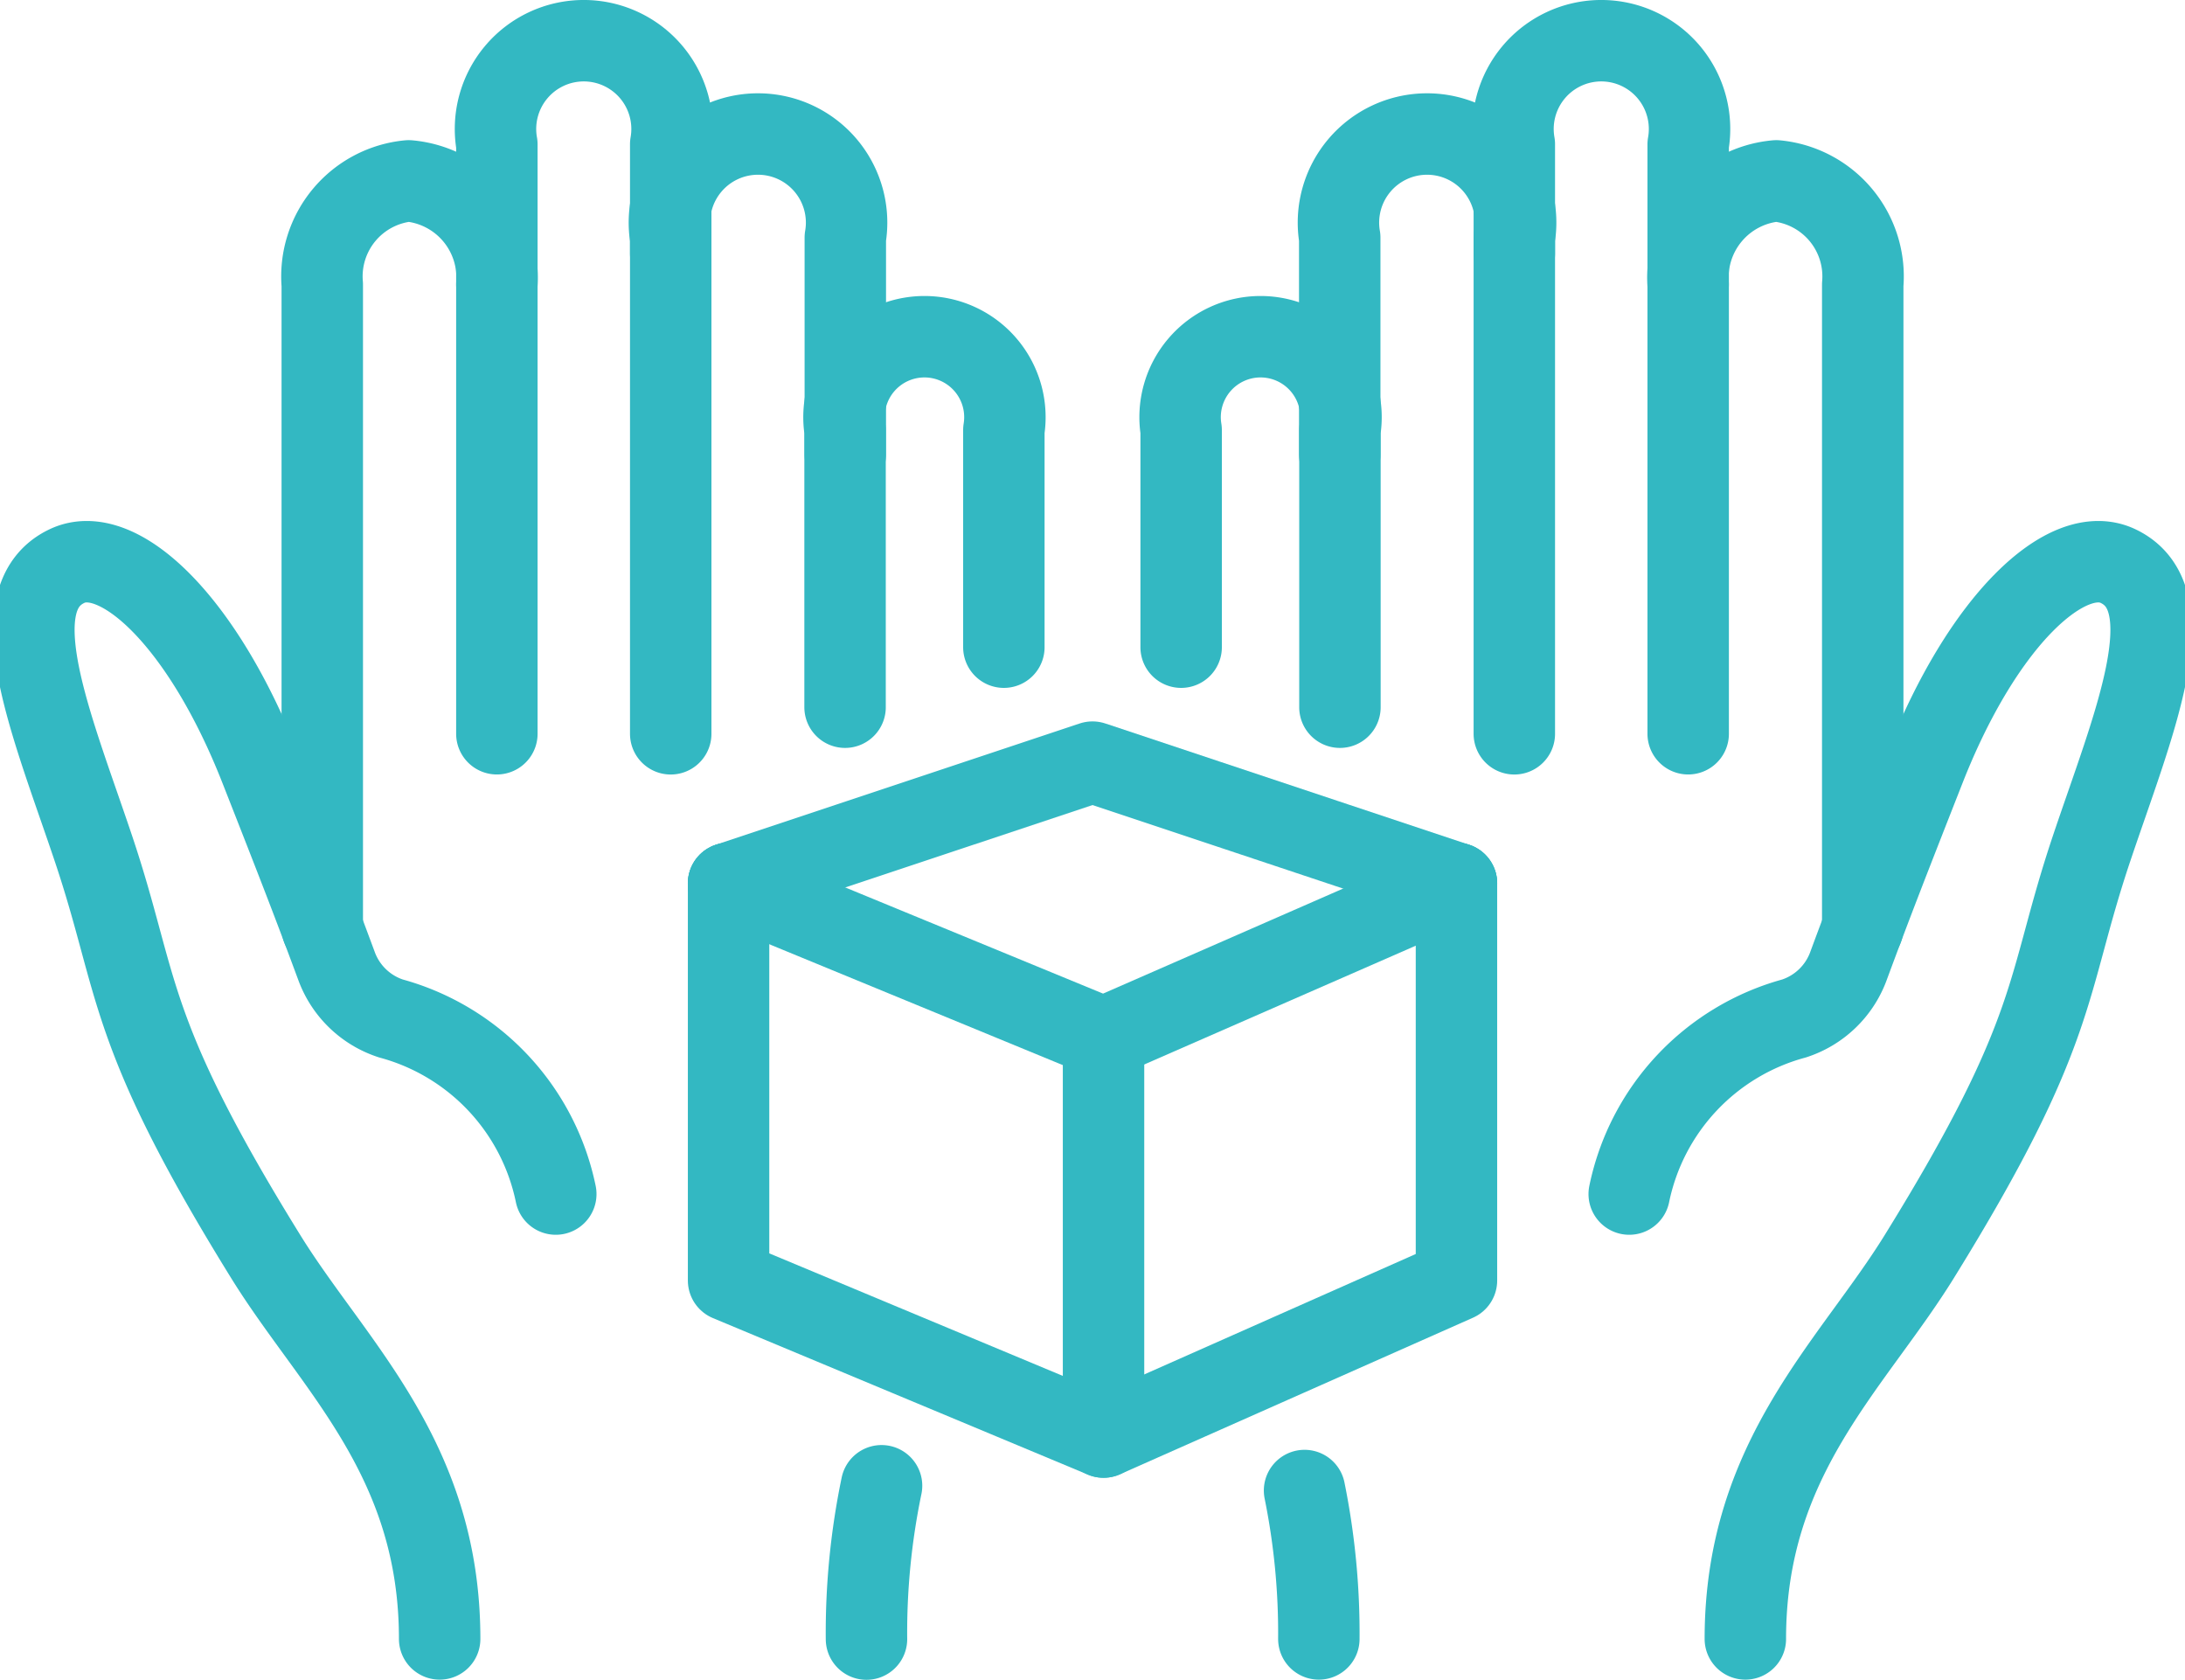 <?xml version="1.0" encoding="utf-8"?>
<svg xmlns="http://www.w3.org/2000/svg" width="53.664" height="41.248"><g data-name="Group 536" fill="none" stroke="#33b8c2" stroke-linecap="round" stroke-linejoin="round" stroke-width="2"><path data-name="Path 3301" d="M37.192 6.224V3.542a2.168 2.168 0 114.27.005v14.472"/><path data-name="Path 3302" d="M32.904 11.156v-5.32a2.176 2.176 0 114.288.006V18.02"/><path data-name="Path 3303" d="M29.009 15.893v-5.331a1.976 1.976 0 113.9.005v6.8"/><path data-name="Path 3304" d="M32.391 40.248a17.636 17.636 0 00-.351-3.644"/><path data-name="Path 3305" d="M42.866 40.248c0-4.447 2.613-6.709 4.271-9.388 3.466-5.6 3.085-6.6 4.228-10.009 1.01-3.01 2.359-6.144.651-6.951-1.244-.588-3.314 1.312-4.749 4.971-.943 2.4-1.27 3.238-1.877 4.876a2.121 2.121 0 01-1.327 1.264 5.648 5.648 0 00-4.049 4.312"/><path data-name="Path 3306" d="M41.461 6.984a2.384 2.384 0 012.166-2.542 2.357 2.357 0 012.122 2.548v15.8"/><path data-name="Path 3307" d="M16.473 6.224V3.542a2.168 2.168 0 10-4.27.005v14.472"/><path data-name="Path 3308" d="M20.761 11.156v-5.32a2.176 2.176 0 10-4.288.006V18.02"/><path data-name="Path 3309" d="M24.655 15.893v-5.331a1.976 1.976 0 10-3.9.005v6.8"/><path data-name="Path 3310" d="M21.281 40.252a17.71 17.71 0 01.37-3.765"/><path data-name="Path 3311" d="M10.798 40.248c0-4.447-2.613-6.709-4.271-9.388-3.466-5.6-3.085-6.6-4.228-10.009-1.01-3.01-2.359-6.144-.651-6.951 1.244-.588 3.314 1.312 4.749 4.971.943 2.4 1.27 3.238 1.877 4.876a2.121 2.121 0 001.327 1.264 5.648 5.648 0 014.049 4.312"/><path data-name="Path 3312" d="M12.203 6.984a2.384 2.384 0 00-2.166-2.542A2.357 2.357 0 007.915 6.99v15.8"/><path data-name="Path 3313" d="M35.771 21.695v9.751l-8.668 3.844-9.209-3.844v-9.751"/><path data-name="Path 3314" d="M17.894 21.695l9.209 3.792 8.668-3.792"/><path data-name="Line 76" d="M27.103 25.487v9.804"/><path data-name="Path 3315" d="M35.771 21.695l-8.939-2.979-8.939 2.979"/></g></svg>